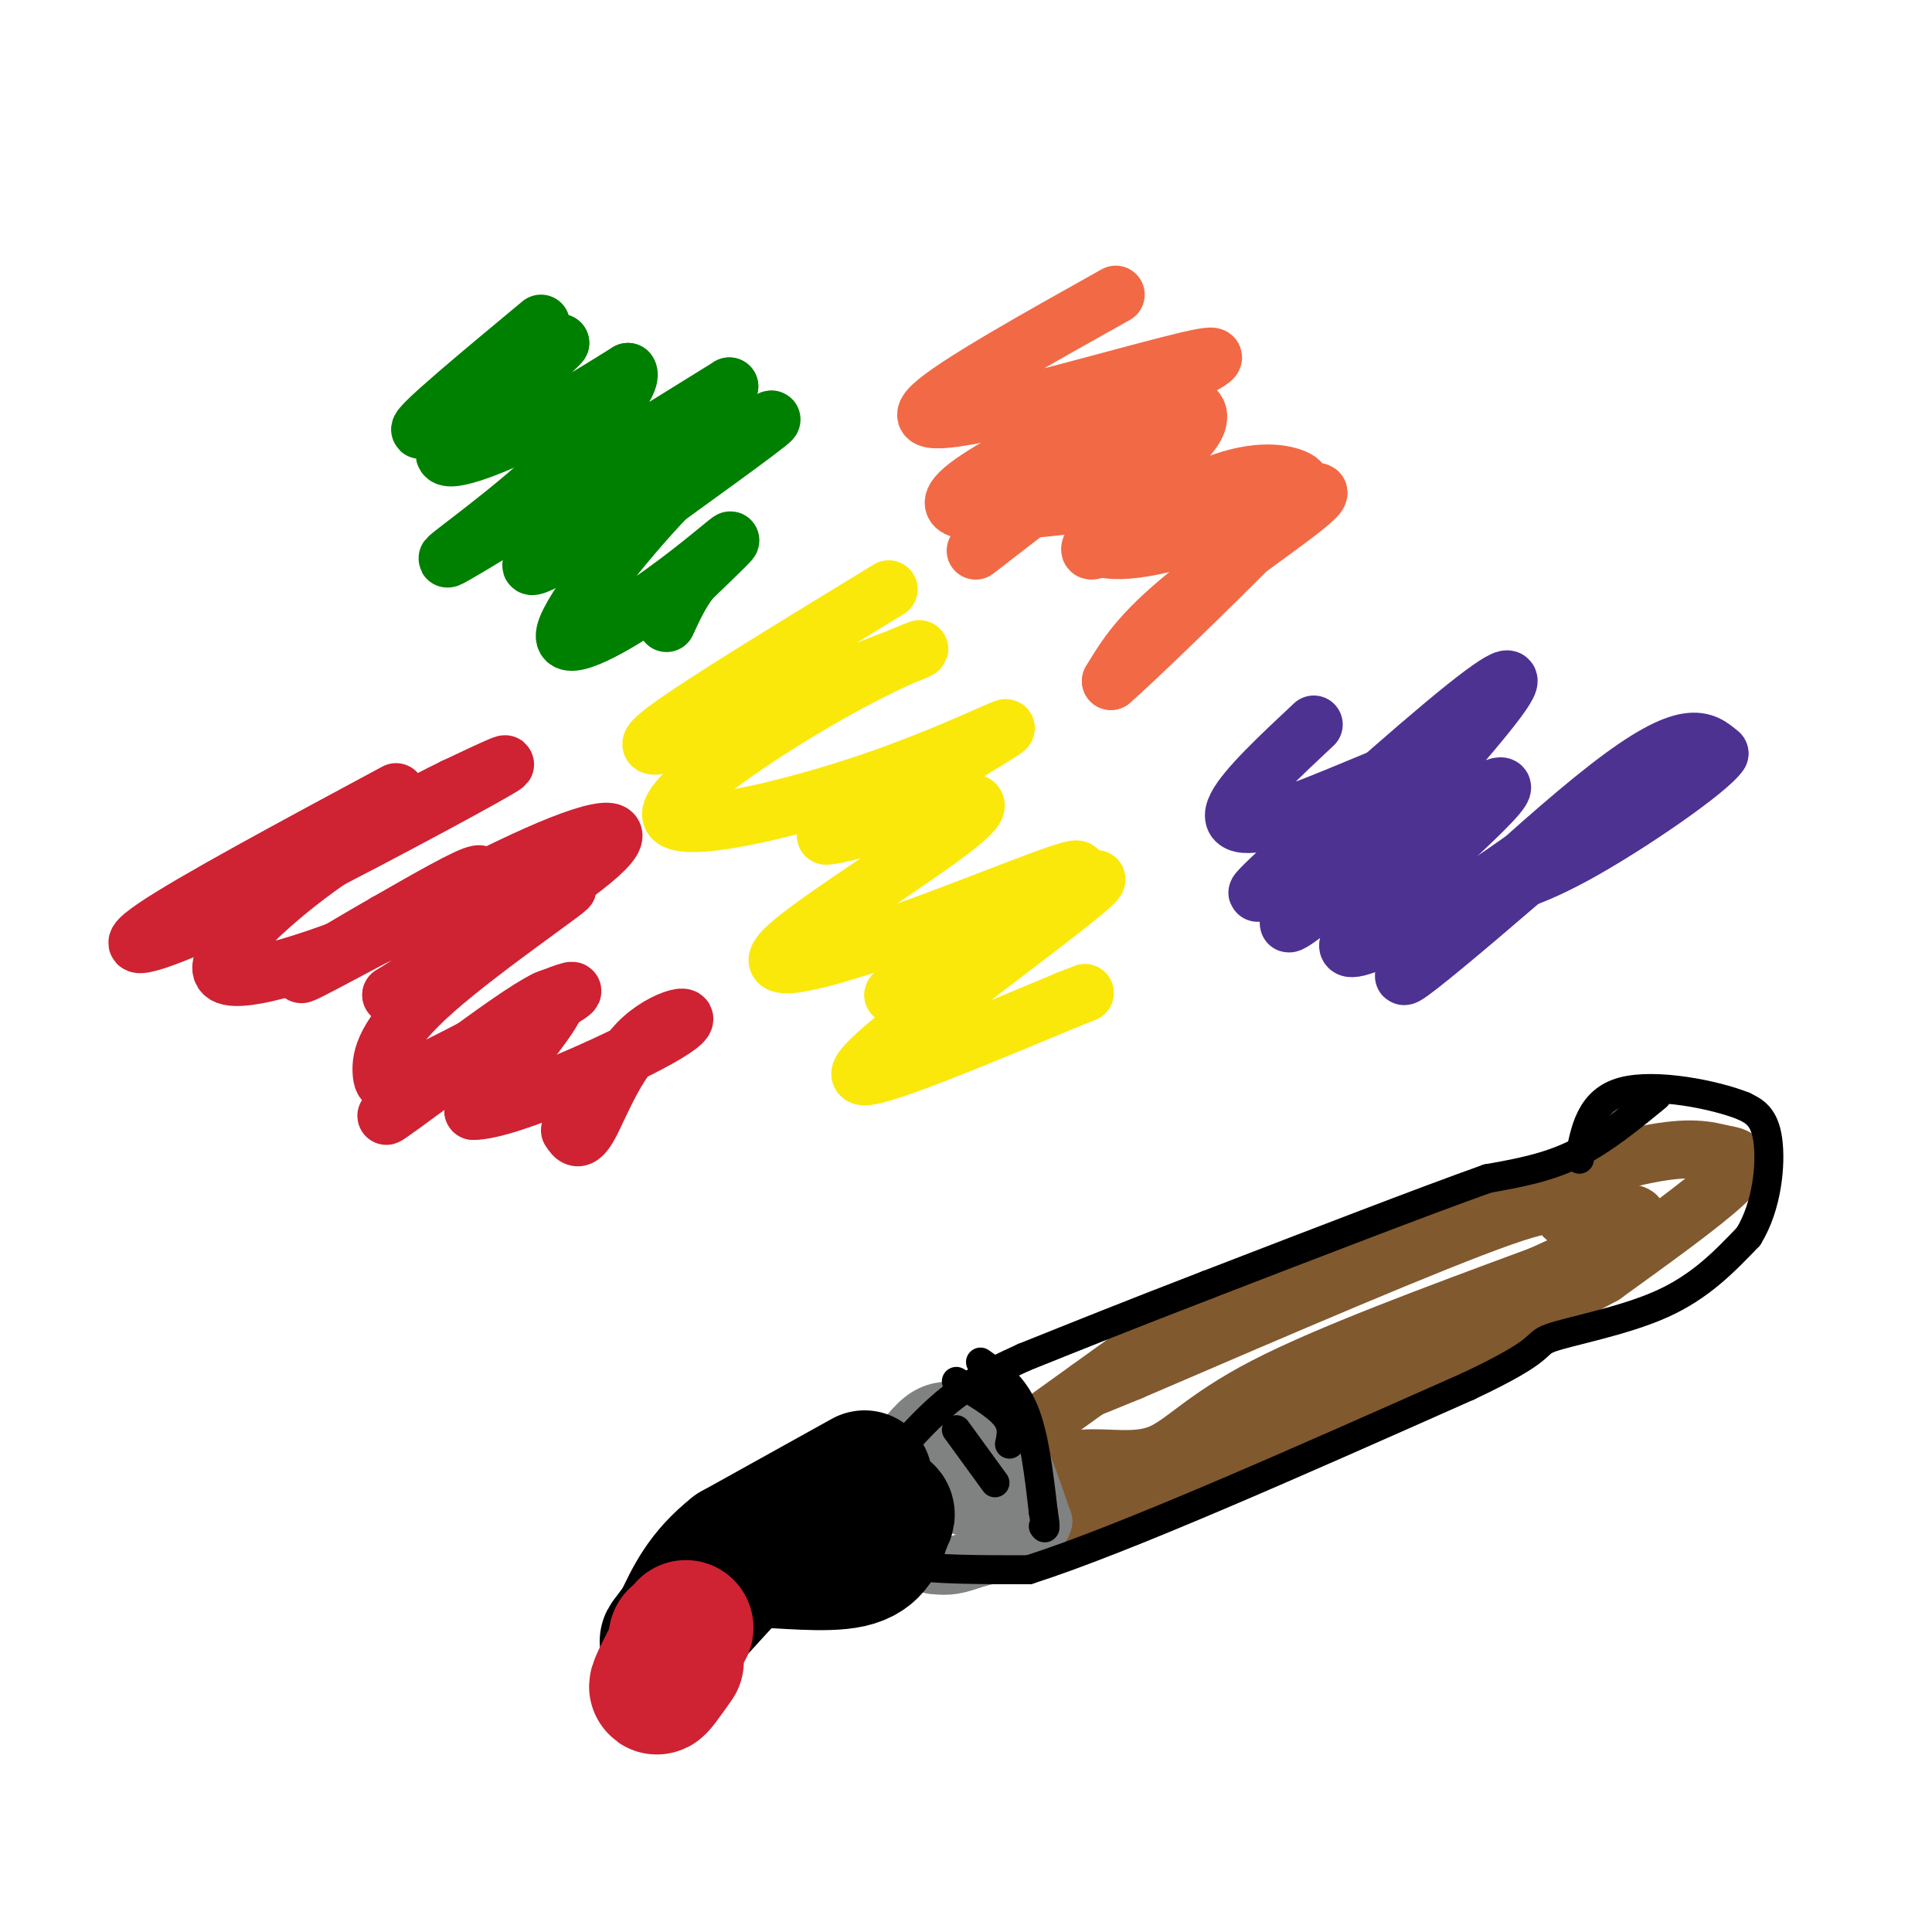 <svg viewBox='0 0 400 400' version='1.1' xmlns='http://www.w3.org/2000/svg' xmlns:xlink='http://www.w3.org/1999/xlink'><g fill='none' stroke='rgb(0,128,0)' stroke-width='12' stroke-linecap='round' stroke-linejoin='round'><path d='M112,67c-12.833,10.667 -25.667,21.333 -25,22c0.667,0.667 14.833,-8.667 29,-18'/><path d='M116,71c-1.274,1.929 -18.958,15.750 -23,21c-4.042,5.250 5.560,1.929 14,-2c8.440,-3.929 15.720,-8.464 23,-13'/><path d='M130,77c1.524,1.595 -6.167,12.083 -17,22c-10.833,9.917 -24.810,19.262 -19,16c5.810,-3.262 31.405,-19.131 57,-35'/><path d='M151,80c-3.405,4.786 -40.417,34.250 -41,37c-0.583,2.750 35.262,-21.214 46,-28c10.738,-6.786 -3.631,3.607 -18,14'/><path d='M138,103c-8.274,8.638 -19.960,23.233 -21,28c-1.040,4.767 8.566,-0.293 17,-6c8.434,-5.707 15.695,-12.059 17,-13c1.305,-0.941 -3.348,3.530 -8,8'/><path d='M143,120c-2.167,2.833 -3.583,5.917 -5,9'/></g>
<g fill='none' stroke='rgb(250,232,11)' stroke-width='12' stroke-linecap='round' stroke-linejoin='round'><path d='M184,122c-19.489,11.889 -38.978,23.778 -46,29c-7.022,5.222 -1.578,3.778 9,0c10.578,-3.778 26.289,-9.889 42,-16'/><path d='M189,135c4.877,-2.002 -3.931,0.994 -18,9c-14.069,8.006 -33.400,21.022 -32,25c1.400,3.978 23.531,-1.083 41,-7c17.469,-5.917 30.277,-12.691 28,-11c-2.277,1.691 -19.638,11.845 -37,22'/><path d='M171,173c3.878,0.306 32.072,-9.929 31,-6c-1.072,3.929 -31.411,22.022 -39,29c-7.589,6.978 7.572,2.840 24,-3c16.428,-5.840 34.122,-13.383 36,-13c1.878,0.383 -12.061,8.691 -26,17'/><path d='M197,197c-8.699,5.982 -17.447,12.437 -8,7c9.447,-5.437 37.089,-22.767 38,-22c0.911,0.767 -24.909,19.629 -38,30c-13.091,10.371 -13.455,12.249 -6,10c7.455,-2.249 22.727,-8.624 38,-15'/><path d='M221,207c6.333,-2.500 3.167,-1.250 0,0'/></g>
<g fill='none' stroke='rgb(242,105,70)' stroke-width='12' stroke-linecap='round' stroke-linejoin='round'><path d='M231,61c-16.768,9.387 -33.536,18.774 -38,23c-4.464,4.226 3.375,3.292 17,0c13.625,-3.292 33.036,-8.940 39,-10c5.964,-1.060 -1.518,2.470 -9,6'/><path d='M240,80c-14.750,7.012 -47.125,21.542 -42,25c5.125,3.458 47.750,-4.155 59,-5c11.250,-0.845 -8.875,5.077 -29,11'/><path d='M228,111c-3.287,2.812 2.995,4.341 15,1c12.005,-3.341 29.732,-11.553 30,-10c0.268,1.553 -16.923,12.872 -27,21c-10.077,8.128 -13.038,13.064 -16,18'/><path d='M230,141c3.944,-3.321 21.806,-20.622 31,-30c9.194,-9.378 9.722,-10.833 7,-12c-2.722,-1.167 -8.694,-2.045 -18,2c-9.306,4.045 -21.944,13.013 -24,13c-2.056,-0.013 6.472,-9.006 15,-18'/><path d='M241,96c4.000,-4.500 6.500,-6.750 7,-9c0.500,-2.250 -1.000,-4.500 -9,0c-8.000,4.500 -22.500,15.750 -37,27'/></g>
<g fill='none' stroke='rgb(207,34,51)' stroke-width='12' stroke-linecap='round' stroke-linejoin='round'><path d='M82,164c-21.071,11.327 -42.143,22.655 -50,28c-7.857,5.345 -2.500,4.708 14,-3c16.500,-7.708 44.143,-22.488 54,-28c9.857,-5.512 1.929,-1.756 -6,2'/><path d='M94,163c-6.171,2.985 -18.598,9.446 -30,18c-11.402,8.554 -21.778,19.200 -17,21c4.778,1.800 24.709,-5.246 37,-11c12.291,-5.754 16.940,-10.215 15,-10c-1.940,0.215 -10.470,5.108 -19,10'/><path d='M80,191c-9.067,5.174 -22.234,13.108 -16,10c6.234,-3.108 31.871,-17.260 47,-24c15.129,-6.740 19.751,-6.069 13,0c-6.751,6.069 -24.876,17.534 -43,29'/><path d='M81,206c2.955,-1.512 31.843,-19.791 36,-22c4.157,-2.209 -16.416,11.654 -27,21c-10.584,9.346 -11.177,14.175 -11,17c0.177,2.825 1.125,3.645 9,0c7.875,-3.645 22.679,-11.756 28,-15c5.321,-3.244 1.161,-1.622 -3,0'/><path d='M113,207c-10.071,7.131 -33.750,24.958 -33,24c0.750,-0.958 25.929,-20.702 33,-24c7.071,-3.298 -3.964,9.851 -15,23'/><path d='M98,230c6.879,0.158 31.576,-10.947 40,-16c8.424,-5.053 0.576,-4.053 -5,1c-5.576,5.053 -8.879,14.158 -11,18c-2.121,3.842 -3.061,2.421 -4,1'/></g>
<g fill='none' stroke='rgb(77,50,146)' stroke-width='12' stroke-linecap='round' stroke-linejoin='round'><path d='M272,150c-7.042,6.595 -14.083,13.190 -16,17c-1.917,3.810 1.292,4.833 10,2c8.708,-2.833 22.917,-9.524 26,-10c3.083,-0.476 -4.958,5.262 -13,11'/><path d='M279,170c-8.107,6.729 -21.874,18.051 -18,14c3.874,-4.051 25.389,-23.475 38,-34c12.611,-10.525 16.317,-12.150 11,-5c-5.317,7.150 -19.659,23.075 -34,39'/><path d='M276,184c-8.826,8.410 -13.892,9.935 -3,2c10.892,-7.935 37.740,-25.329 38,-23c0.260,2.329 -26.069,24.380 -31,31c-4.931,6.620 11.534,-2.190 28,-11'/><path d='M308,183c14.858,-9.769 38.003,-28.691 31,-22c-7.003,6.691 -44.155,38.994 -48,41c-3.845,2.006 25.616,-26.284 42,-39c16.384,-12.716 19.692,-9.858 23,-7'/><path d='M356,156c-2.022,3.222 -18.578,14.778 -30,21c-11.422,6.222 -17.711,7.111 -24,8'/></g>
<g fill='none' stroke='rgb(129,89,47)' stroke-width='12' stroke-linecap='round' stroke-linejoin='round'><path d='M208,300c0.000,0.000 32.000,-23.000 32,-23'/><path d='M240,277c15.333,-8.000 37.667,-16.500 60,-25'/><path d='M300,252c17.733,-6.778 32.067,-11.222 41,-13c8.933,-1.778 12.467,-0.889 16,0'/><path d='M357,239c3.600,0.489 4.600,1.711 0,6c-4.600,4.289 -14.800,11.644 -25,19'/><path d='M332,264c-15.500,8.500 -41.750,20.250 -68,32'/><path d='M264,296c-17.000,7.833 -25.500,11.417 -34,15'/><path d='M230,311c-9.333,3.000 -15.667,3.000 -22,3'/><path d='M208,314c-3.600,-0.867 -1.600,-4.533 2,-7c3.600,-2.467 8.800,-3.733 14,-5'/><path d='M224,302c5.155,-0.440 11.042,0.958 16,-1c4.958,-1.958 8.988,-7.274 22,-14c13.012,-6.726 35.006,-14.863 57,-23'/><path d='M319,264c13.978,-6.244 20.422,-10.356 20,-12c-0.422,-1.644 -7.711,-0.822 -15,0'/><path d='M324,252c-1.800,-1.422 1.200,-4.978 -13,0c-14.200,4.978 -45.600,18.489 -77,32'/><path d='M234,284c-13.333,5.500 -8.167,3.250 -3,1'/></g>
<g fill='none' stroke='rgb(128,130,130)' stroke-width='12' stroke-linecap='round' stroke-linejoin='round'><path d='M204,294c1.500,-0.250 3.000,-0.500 5,3c2.000,3.500 4.500,10.750 7,18'/><path d='M216,315c-1.333,4.333 -8.167,6.167 -15,8'/><path d='M201,323c-3.833,1.500 -5.917,1.250 -8,1'/><path d='M193,324c-3.911,-3.089 -9.689,-11.311 -11,-15c-1.311,-3.689 1.844,-2.844 5,-2'/><path d='M187,307c4.333,-1.667 12.667,-4.833 21,-8'/><path d='M208,299c-0.467,0.933 -12.133,7.267 -14,10c-1.867,2.733 6.067,1.867 14,1'/><path d='M208,310c0.356,0.733 -5.756,2.067 -8,2c-2.244,-0.067 -0.622,-1.533 1,-3'/><path d='M198,292c-2.250,0.000 -4.500,0.000 -7,2c-2.500,2.000 -5.250,6.000 -8,10'/></g>
<g fill='none' stroke='rgb(0,0,0)' stroke-width='6' stroke-linecap='round' stroke-linejoin='round'><path d='M343,227c-5.583,4.583 -11.167,9.167 -17,12c-5.833,2.833 -11.917,3.917 -18,5'/><path d='M308,244c-12.667,4.500 -35.333,13.250 -58,22'/><path d='M250,266c-16.000,6.167 -27.000,10.583 -38,15'/><path d='M212,281c-9.378,4.200 -13.822,7.200 -18,11c-4.178,3.800 -8.089,8.400 -12,13'/><path d='M182,305c-1.867,4.911 -0.533,10.689 1,14c1.533,3.311 3.267,4.156 5,5'/><path d='M188,324c5.000,1.000 15.000,1.000 25,1'/><path d='M213,325c19.333,-6.167 55.167,-22.083 91,-38'/><path d='M304,287c16.774,-7.893 13.208,-8.625 17,-10c3.792,-1.375 14.940,-3.393 23,-7c8.060,-3.607 13.030,-8.804 18,-14'/><path d='M362,256c3.911,-6.311 4.689,-15.089 4,-20c-0.689,-4.911 -2.844,-5.956 -5,-7'/><path d='M361,229c-5.933,-2.378 -18.267,-4.822 -25,-3c-6.733,1.822 -7.867,7.911 -9,14'/><path d='M203,282c3.417,2.417 6.833,4.833 9,10c2.167,5.167 3.083,13.083 4,21'/><path d='M216,313c0.667,4.000 0.333,3.500 0,3'/><path d='M198,286c4.083,2.417 8.167,4.833 10,7c1.833,2.167 1.417,4.083 1,6'/><path d='M198,296c0.000,0.000 8.000,11.000 8,11'/></g>
<g fill='none' stroke='rgb(0,0,0)' stroke-width='28' stroke-linecap='round' stroke-linejoin='round'><path d='M179,306c0.000,0.000 -27.000,15.000 -27,15'/><path d='M152,321c-6.333,5.000 -8.667,10.000 -11,15'/><path d='M141,336c-2.644,3.533 -3.756,4.867 -2,3c1.756,-1.867 6.378,-6.933 11,-12'/><path d='M150,327c2.238,-2.857 2.333,-4.000 7,-4c4.667,0.000 13.905,1.143 19,0c5.095,-1.143 6.048,-4.571 7,-8'/><path d='M183,315c1.167,-1.667 0.583,-1.833 0,-2'/></g>
<g fill='none' stroke='rgb(207,34,51)' stroke-width='28' stroke-linecap='round' stroke-linejoin='round'><path d='M142,337c-2.833,5.417 -5.667,10.833 -6,12c-0.333,1.167 1.833,-1.917 4,-5'/><path d='M140,339c0.000,0.000 0.100,0.100 0.1,0.1'/></g>
</svg>